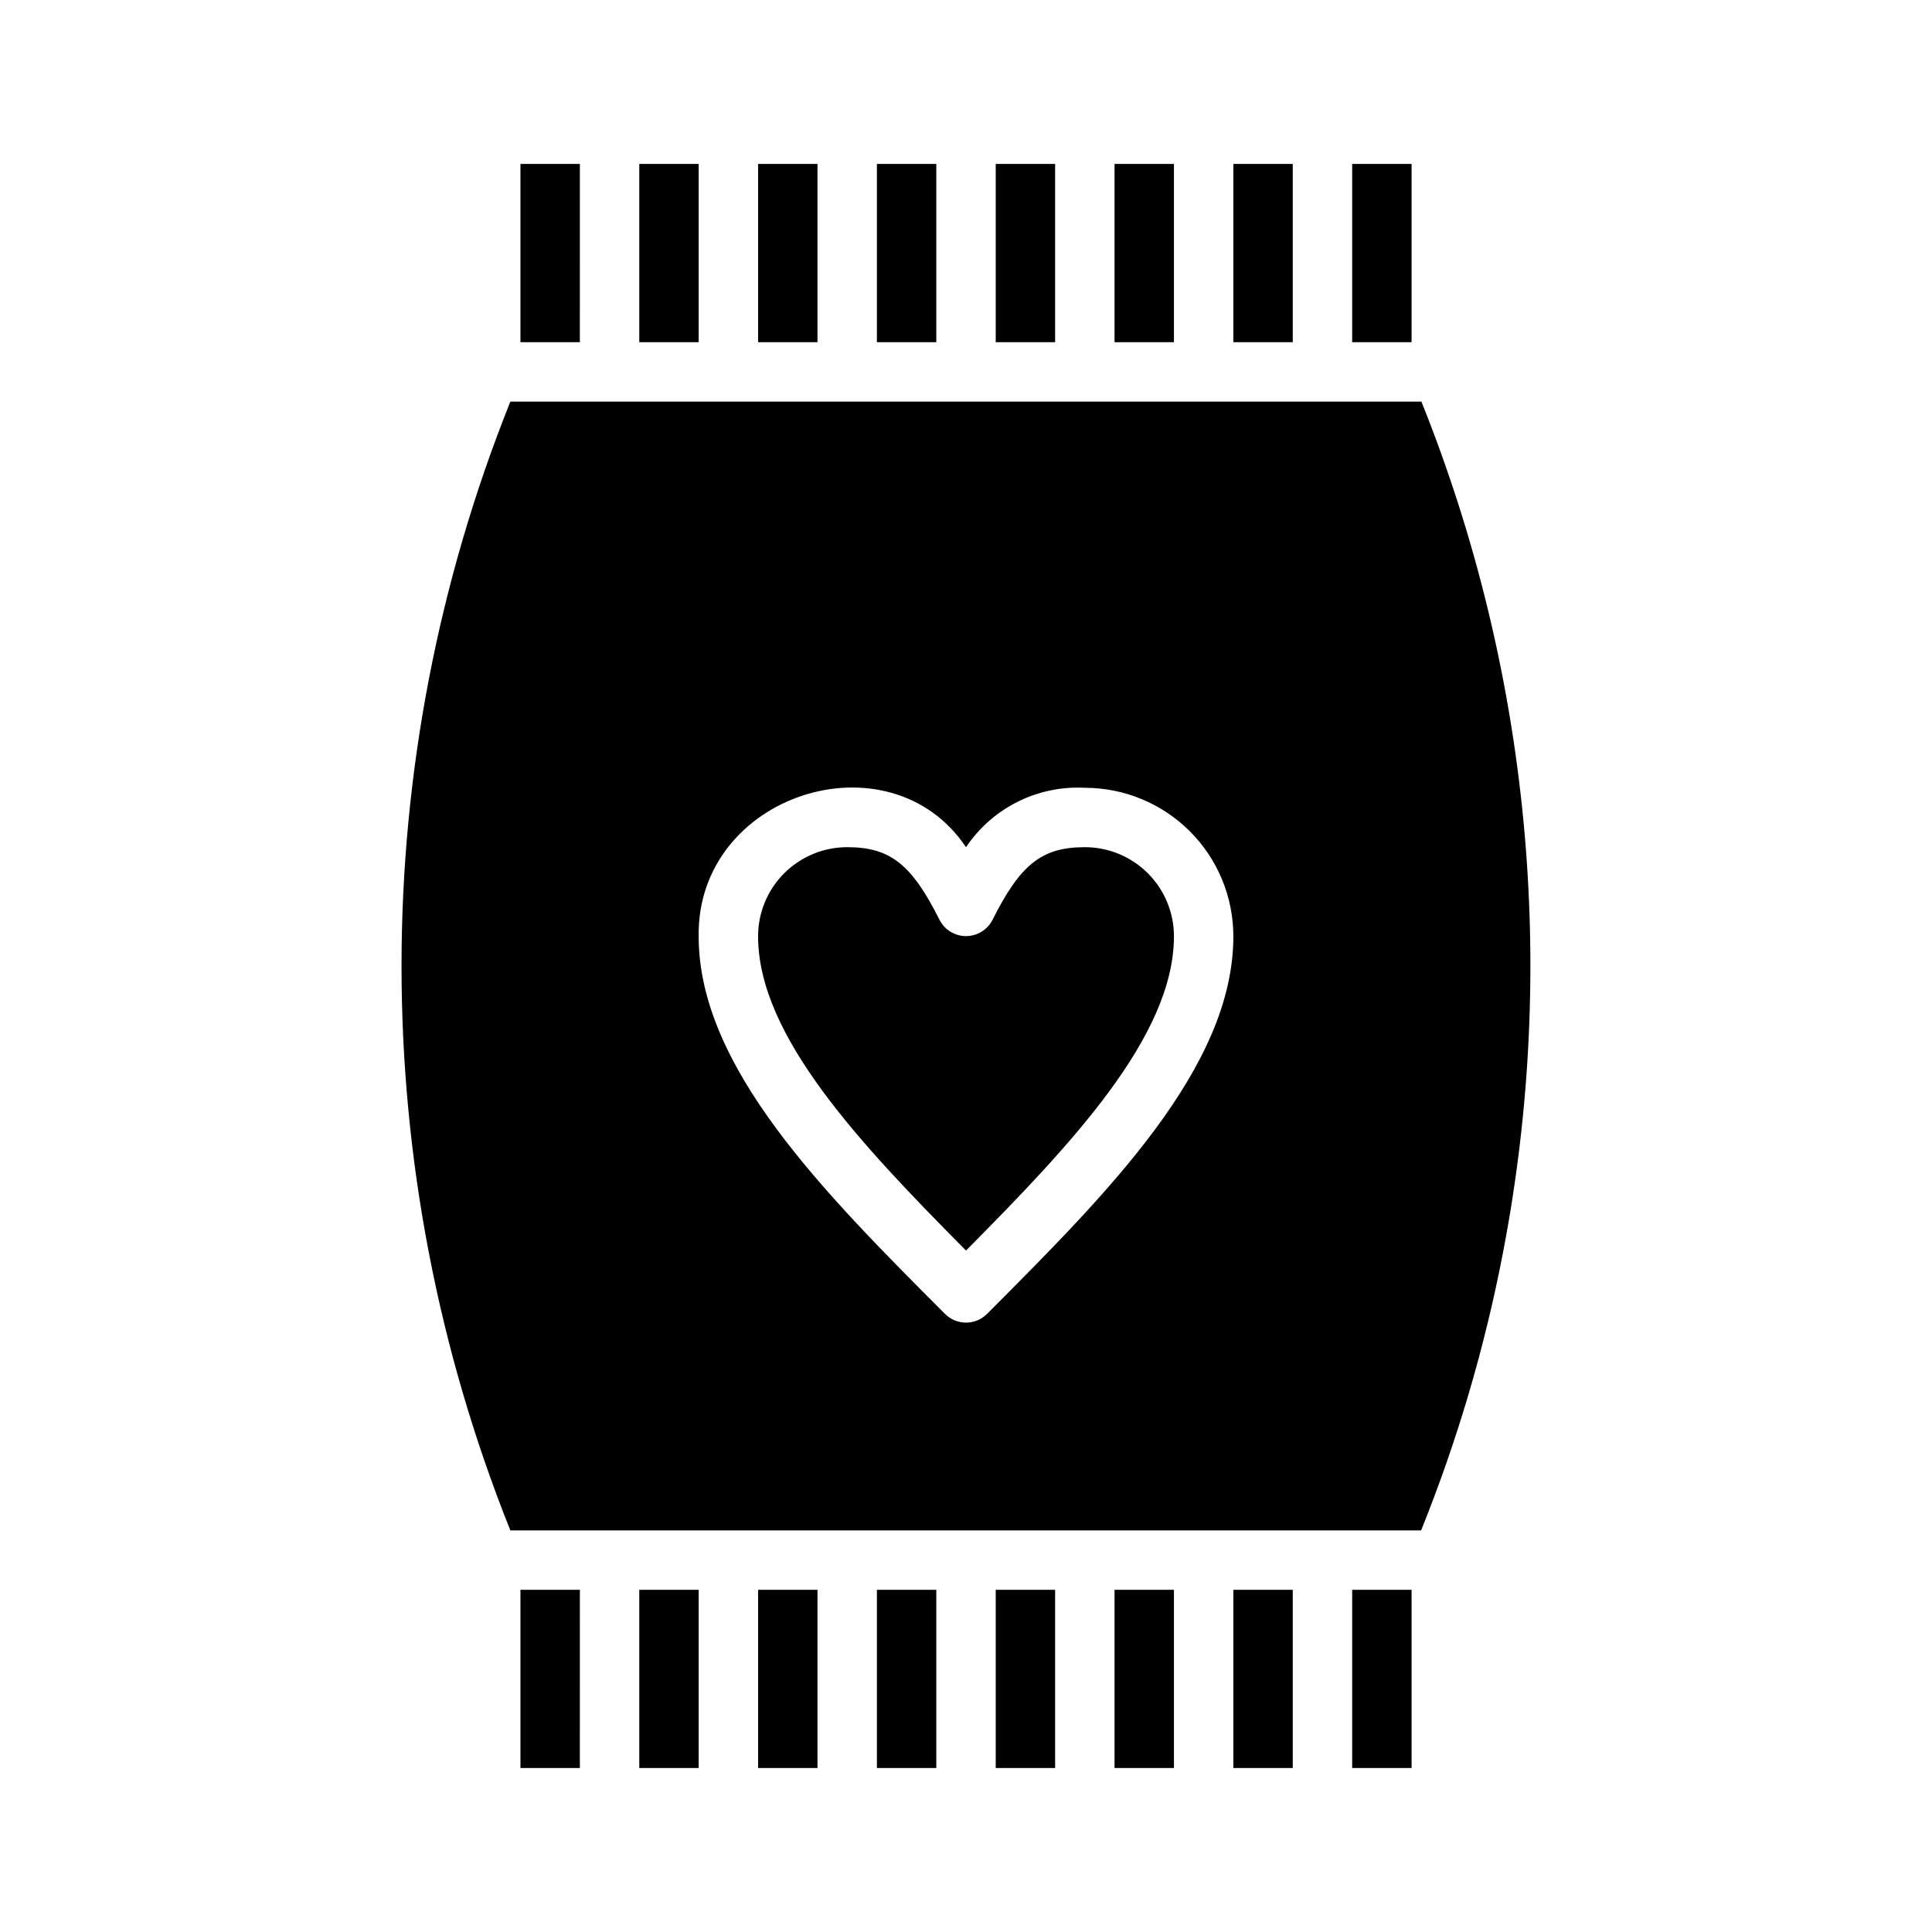 <?xml version="1.0" encoding="UTF-8"?>
<!-- Uploaded to: ICON Repo, www.svgrepo.com, Generator: ICON Repo Mixer Tools -->
<svg fill="#000000" width="800px" height="800px" version="1.1" viewBox="144 144 512 512" xmlns="http://www.w3.org/2000/svg">
 <path d="m520.68 250.43h-241.43c-38.453 96.004-38.453 203.13 0 299.14h241.36c9.605-23.828 16.883-48.531 21.727-73.762 14.555-75.645 7.043-153.88-21.648-225.38zm-115.09 241.75c-1.477 1.492-3.488 2.328-5.586 2.328-2.102 0-4.113-0.836-5.59-2.328-32.039-32.117-65.262-65.336-65.262-100.05-0.551-37.707 50.539-53.922 70.848-23.617l0.004 0.004c6.992-10.426 18.949-16.406 31.488-15.746 10.438 0 20.449 4.148 27.832 11.527 7.379 7.383 11.527 17.395 11.527 27.832 0 34.719-33.223 67.938-65.262 100.05zm25.902-123.67c-11.336 0-17.082 4.488-24.48 19.285h-0.004c-1.348 2.629-4.051 4.281-7.004 4.281-2.957 0-5.66-1.652-7.008-4.281-7.398-14.801-13.145-19.285-24.48-19.285-6.266 0-12.273 2.488-16.699 6.914-4.43 4.43-6.918 10.438-6.918 16.699 0 26.449 27.16 55.105 55.105 83.285 27.945-28.18 55.102-56.832 55.102-83.285 0-6.262-2.488-12.27-6.914-16.699-4.43-4.426-10.438-6.914-16.699-6.914zm70.848 196.8v47.23h15.742v-47.23zm-31.488 0v47.23h15.742v-47.23zm-31.488 0v47.23h15.742v-47.23zm-31.488 0v47.23h15.742v-47.23zm-31.488 0v47.23h15.742v-47.23zm-31.488 0v47.23h15.742v-47.23zm-31.488 0v47.23h15.742v-47.23zm-31.488 0v47.23h15.742l0.004-47.23zm0-377.86v47.23h15.742l0.004-47.23zm31.488 0v47.23h15.742v-47.23zm31.488 0v47.23h15.742v-47.23zm31.488 0v47.23h15.742v-47.23zm31.488 0v47.23h15.742v-47.23zm31.488 0v47.23h15.742v-47.23zm31.488 0v47.23h15.742v-47.23zm31.488 0v47.23h15.742v-47.23z"/>
</svg>
